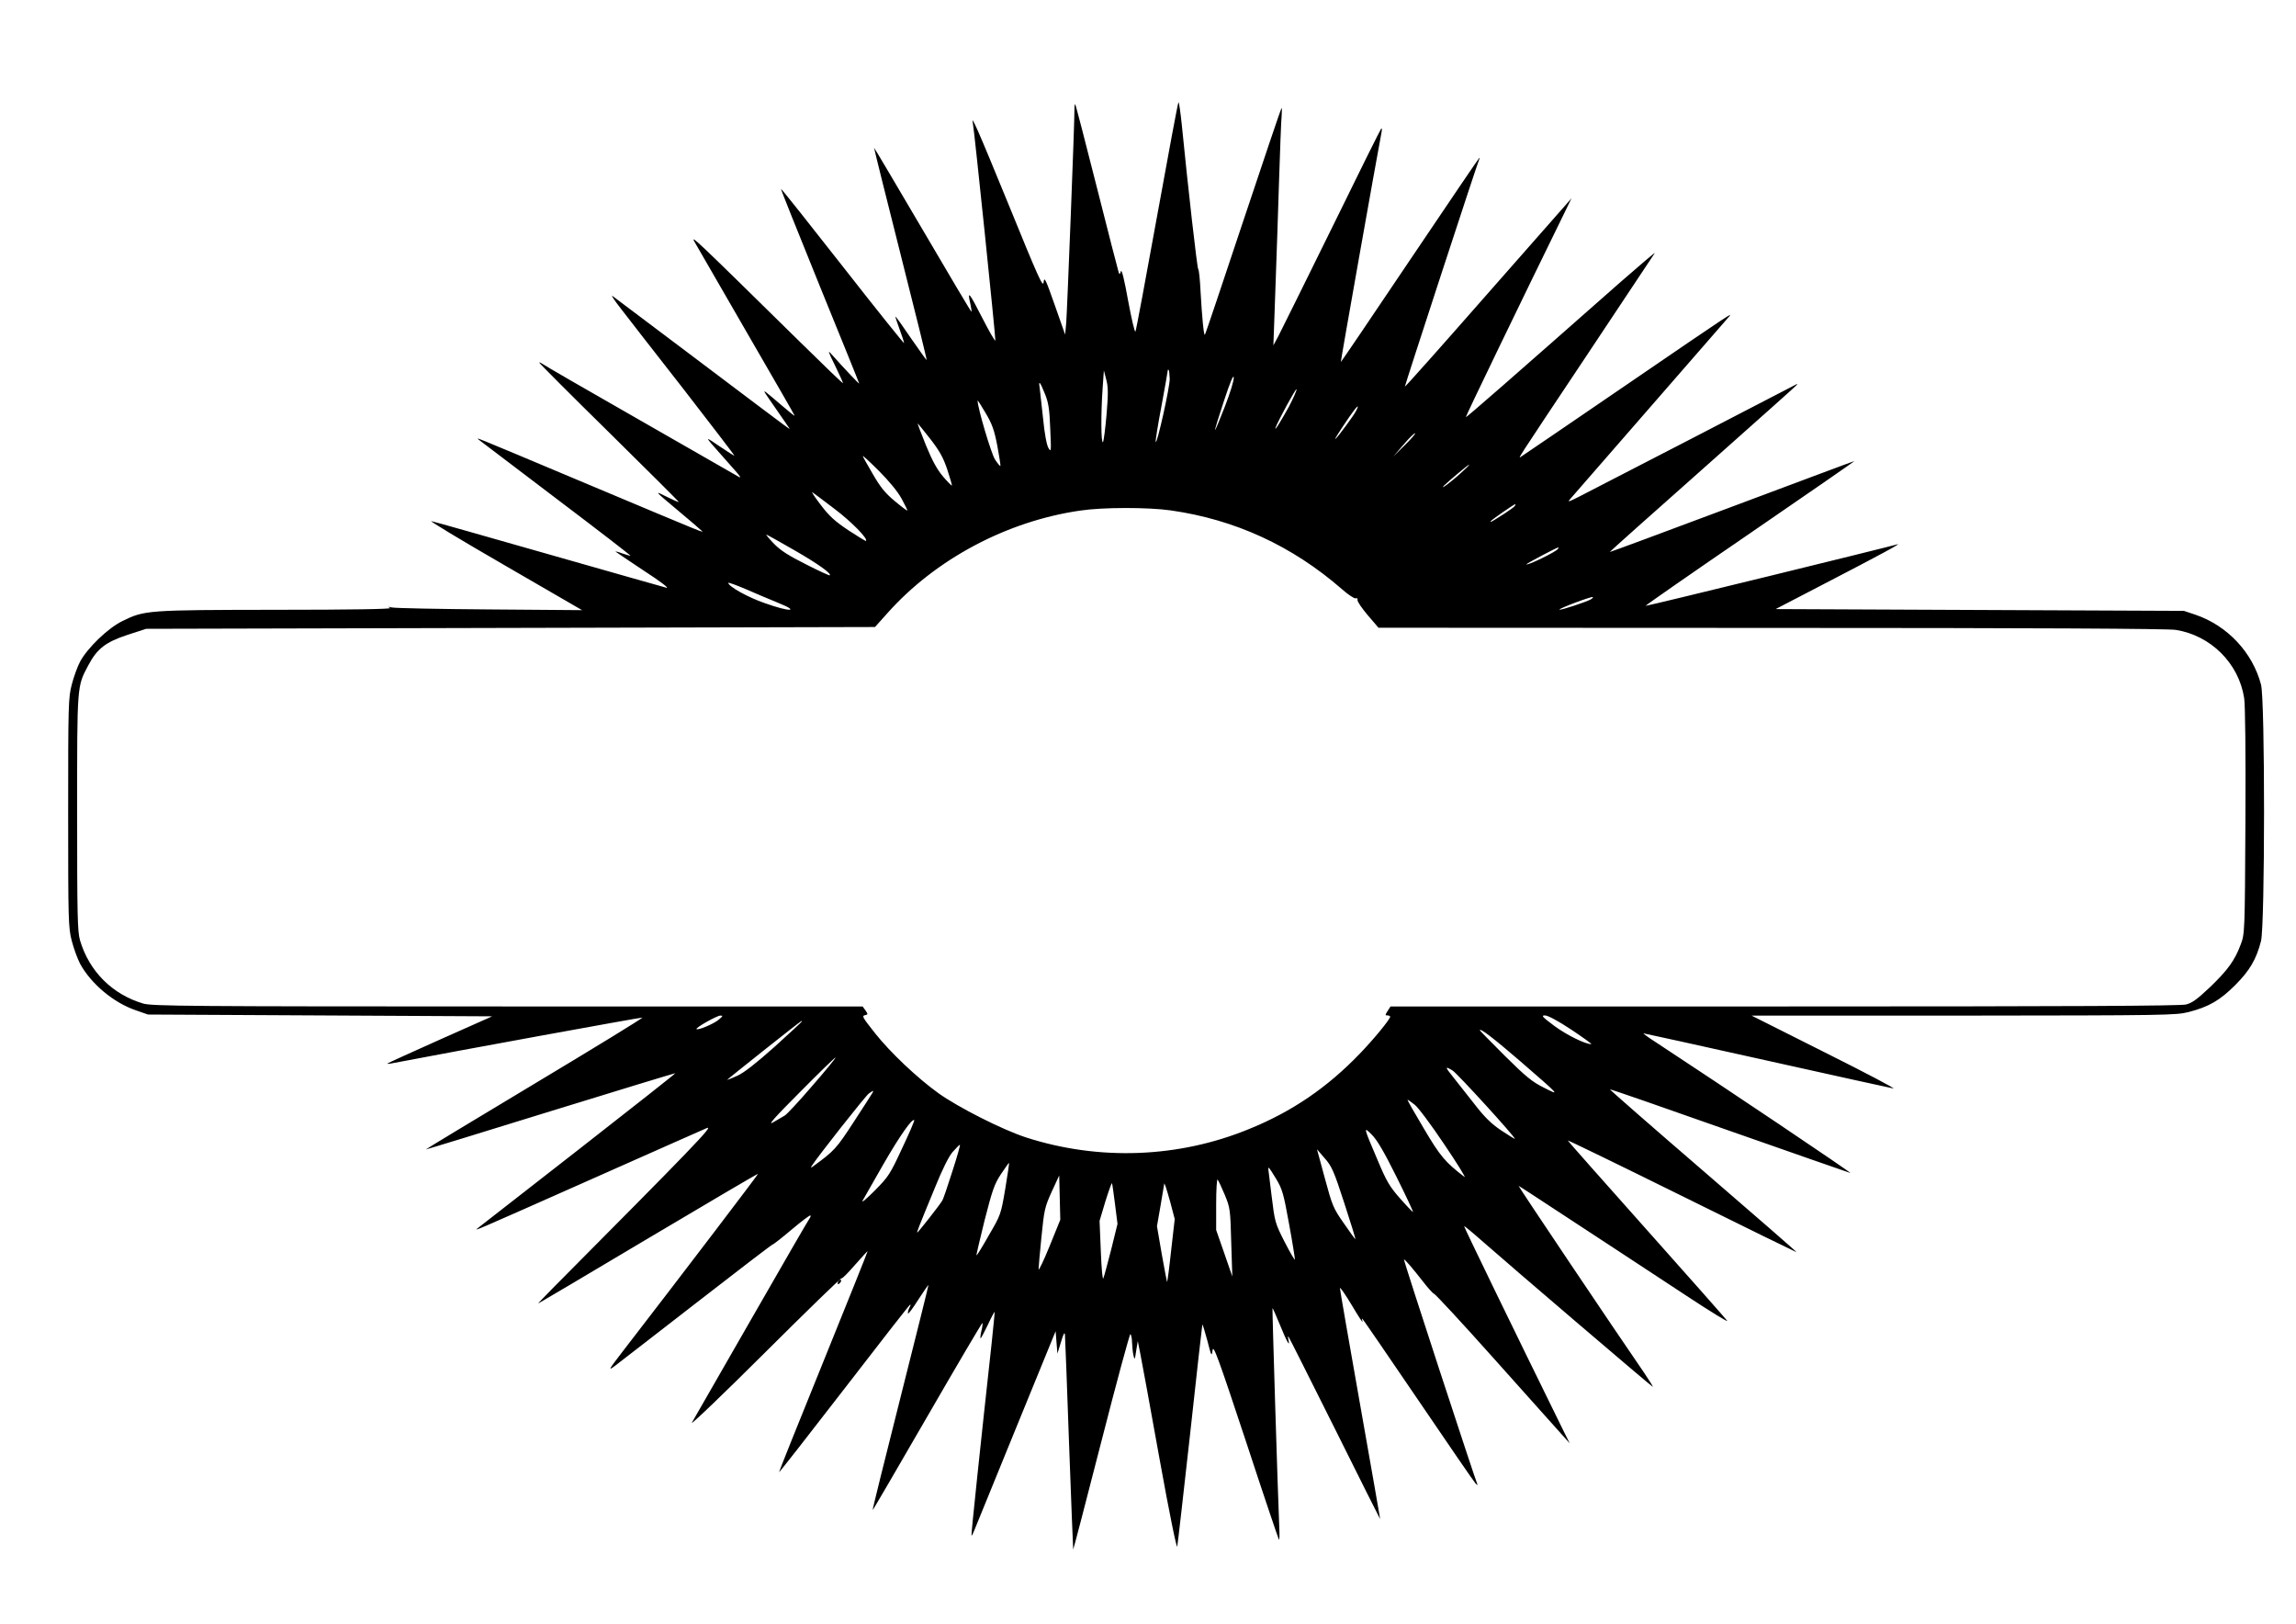  <svg version="1.0" xmlns="http://www.w3.org/2000/svg"
 width="1280pt" height="905pt" viewBox="0 0 1280 905"
 preserveAspectRatio="xMidYMid meet"><g transform="translate(0,905) scale(0.1,-0.1)"
fill="#000000" stroke="none">
<path d="M6451 7847 c-63 -347 -117 -638 -121 -645 -4 -7 -22 71 -41 173 -21
117 -36 177 -40 163 -5 -17 -8 -19 -12 -8 -3 8 -58 222 -122 475 -64 253 -118
462 -121 464 -2 2 -4 -9 -4 -25 1 -68 -41 -1135 -46 -1194 l-6 -65 -58 165
c-51 145 -58 160 -62 127 -3 -33 -29 25 -192 425 -177 432 -216 521 -202 458
7 -29 126 -1181 125 -1207 0 -10 -33 47 -74 127 -72 142 -84 155 -65 75 5 -22
7 -41 6 -43 -2 -1 -124 204 -272 457 -148 252 -270 458 -271 457 -1 -1 65
-267 147 -591 82 -324 148 -590 146 -592 -1 -1 -40 53 -87 121 -46 68 -85 123
-87 121 -1 -1 9 -33 23 -70 14 -37 25 -72 25 -77 0 -5 -154 187 -341 426 -188
240 -343 435 -345 433 -2 -1 96 -245 216 -541 121 -297 220 -541 220 -544 0
-4 -79 79 -154 163 -23 26 -20 17 19 -62 25 -51 45 -96 45 -99 0 -4 -109 101
-242 232 -586 576 -612 601 -585 554 14 -25 145 -251 291 -504 146 -252 266
-460 266 -463 0 -3 -30 21 -67 53 -102 87 -108 92 -98 74 5 -8 34 -51 65 -95
31 -44 60 -86 65 -94 10 -18 73 -64 -495 364 -256 193 -474 357 -485 365 -11
8 10 -24 46 -70 36 -47 194 -250 352 -452 157 -203 284 -368 281 -368 -3 0
-39 23 -82 52 -75 51 -76 51 -47 16 17 -20 64 -73 105 -119 62 -69 69 -80 40
-62 -19 11 -269 154 -555 318 -286 163 -526 302 -533 308 -7 5 -14 8 -16 6 -1
-2 173 -177 389 -389 215 -212 390 -386 389 -388 -1 -2 -31 11 -65 28 -74 37
-77 40 66 -80 61 -51 117 -99 125 -107 17 -16 43 -26 -655 267 -657 276 -606
256 -578 233 13 -10 207 -157 432 -328 225 -170 408 -311 406 -313 -1 -1 -21
5 -45 13 -24 9 -41 13 -38 10 3 -3 75 -51 159 -107 91 -59 142 -98 124 -94
-16 4 -311 88 -655 186 -344 98 -638 182 -655 185 -16 4 166 -106 405 -244
l435 -252 -515 4 c-283 2 -528 7 -545 11 -23 5 -25 4 -10 -3 13 -6 -216 -10
-635 -10 -722 -1 -734 -2 -858 -63 -80 -39 -193 -148 -235 -225 -15 -28 -36
-86 -47 -129 -19 -73 -20 -112 -20 -714 0 -602 1 -641 20 -714 11 -43 32 -100
47 -129 62 -112 187 -217 312 -259 l66 -23 959 -5 960 -5 -290 -129 c-159 -71
-291 -131 -294 -134 -3 -3 11 -2 30 2 344 66 1385 256 1391 254 5 -2 -265
-167 -600 -368 -335 -201 -608 -366 -607 -367 1 -1 314 95 695 213 382 118
695 213 696 212 1 -2 -240 -192 -536 -423 -297 -231 -549 -428 -562 -438 -29
-23 -55 -34 648 278 319 142 600 266 625 277 44 19 -73 -102 -857 -891 -45
-46 -83 -85 -83 -87 0 -1 275 162 611 362 337 200 613 363 615 361 2 -2 -408
-541 -760 -997 -73 -95 -77 -102 -40 -75 22 17 227 175 456 353 229 178 420
324 425 325 4 0 53 38 107 84 55 46 101 81 104 78 3 -2 0 -10 -5 -17 -6 -7
-151 -258 -323 -558 -172 -300 -322 -561 -333 -580 -11 -19 171 155 405 388
233 232 426 420 430 417 3 -3 36 30 74 74 38 43 70 78 71 77 1 -1 -110 -278
-247 -616 -137 -337 -248 -615 -247 -616 2 -2 164 206 362 462 197 256 362
467 368 471 5 3 4 -4 -3 -16 -6 -12 -10 -26 -8 -32 2 -5 27 29 57 76 30 47 56
84 57 82 1 -1 -69 -283 -156 -627 -87 -344 -157 -626 -155 -627 1 -2 138 233
305 522 167 289 305 523 307 521 2 -2 0 -22 -6 -45 -5 -22 -7 -41 -4 -41 2 0
20 34 40 75 19 42 37 74 38 73 1 -2 -7 -82 -17 -178 -60 -546 -115 -1066 -112
-1069 2 -2 8 9 14 25 6 16 111 273 233 571 l222 543 5 -63 5 -62 20 65 c14 46
20 58 22 40 1 -14 12 -288 23 -610 12 -321 22 -585 23 -587 1 -1 72 270 157
602 85 332 158 601 162 599 4 -3 9 -24 9 -47 1 -23 4 -55 8 -72 6 -27 8 -25
15 25 l9 55 14 -70 c8 -38 56 -302 107 -585 55 -305 96 -505 99 -490 3 14 35
297 72 629 36 333 67 606 68 608 2 1 14 -39 28 -90 22 -87 24 -90 29 -53 4 33
30 -37 185 -505 98 -299 182 -547 185 -551 3 -4 4 25 2 65 -8 177 -40 1222
-38 1225 2 1 20 -41 42 -94 37 -91 58 -129 47 -82 -3 13 -3 21 0 18 3 -3 118
-232 257 -510 138 -278 253 -506 254 -507 1 -1 -49 284 -111 635 -62 350 -113
644 -113 652 0 8 30 -35 66 -95 36 -61 63 -102 60 -92 -3 9 -4 17 -2 17 3 0
142 -204 311 -452 169 -249 314 -460 322 -468 9 -8 13 -10 9 -3 -10 19 -414
1253 -409 1253 6 0 48 -49 105 -122 29 -38 57 -68 62 -69 6 0 160 -166 341
-369 182 -203 349 -391 373 -417 l43 -48 -32 64 c-273 555 -559 1144 -557
1147 2 1 46 -35 98 -81 154 -136 949 -815 954 -815 3 0 -19 35 -48 78 -160
232 -704 1042 -700 1042 2 0 97 -62 211 -137 115 -75 271 -178 348 -228 77
-50 248 -163 379 -249 132 -87 233 -149 225 -138 -8 11 -211 241 -451 510
-241 270 -438 493 -438 495 0 3 286 -136 636 -309 349 -173 638 -314 640 -314
3 0 -231 204 -520 453 -288 248 -522 453 -521 455 2 2 299 -101 661 -229 363
-127 668 -234 679 -237 16 -4 -717 488 -1080 726 -44 28 -77 52 -72 52 4 0
312 -68 685 -151 372 -83 691 -153 707 -156 17 -3 -154 87 -380 200 l-410 206
1181 0 c1134 1 1184 2 1256 20 112 29 174 65 259 150 81 81 118 144 144 246
22 88 23 1342 0 1429 -47 179 -187 328 -364 389 l-66 22 -1138 5 -1138 5 283
147 c303 157 424 223 396 214 -50 -15 -1401 -346 -1404 -343 -2 2 260 184 583
405 322 221 584 402 581 402 -3 0 -310 -115 -684 -255 -373 -140 -679 -253
-680 -252 -1 1 234 211 522 466 288 256 524 466 524 468 0 2 -3 2 -7 0 -14 -8
-1147 -594 -1213 -627 -60 -30 -63 -30 -44 -9 12 13 209 240 439 504 230 264
428 491 439 504 29 33 52 49 -574 -379 -310 -212 -570 -389 -578 -394 -19 -11
-52 -61 368 569 201 303 370 556 375 564 5 8 -82 -66 -194 -164 -618 -545
-856 -753 -859 -750 -3 2 316 662 560 1160 l29 60 -33 -38 c-18 -20 -226 -257
-463 -526 -236 -269 -431 -488 -433 -486 -2 2 407 1255 415 1268 2 4 2 7 0 7
-2 0 -176 -257 -387 -570 -211 -314 -384 -569 -385 -568 -2 2 200 1140 227
1281 3 16 2 25 -2 20 -4 -4 -129 -255 -277 -558 -149 -302 -282 -572 -297
-600 l-27 -50 6 165 c3 91 8 219 10 285 3 66 9 269 15 450 6 182 12 352 15
379 2 27 2 46 -1 43 -3 -3 -99 -287 -214 -632 -115 -345 -210 -629 -213 -631
-6 -6 -16 99 -24 241 -3 66 -9 122 -13 125 -6 4 -57 455 -92 808 -7 67 -15
122 -18 122 -3 0 -56 -285 -119 -633z m70 -908 c2 -43 -72 -372 -78 -352 -2 6
12 95 32 199 19 104 35 193 35 198 0 5 2 7 5 4 3 -2 5 -24 6 -49z m-352 -199
c-7 -80 -16 -149 -20 -154 -11 -12 -12 158 -2 299 l7 100 13 -50 c11 -41 12
-76 2 -195z m660 45 c-29 -75 -54 -134 -55 -132 -2 2 20 74 49 161 35 106 53
150 55 132 2 -15 -20 -86 -49 -161z m-1003 68 c19 -47 25 -83 29 -193 6 -127
5 -133 -10 -107 -10 17 -22 81 -30 165 -8 75 -17 152 -19 171 -7 44 2 34 30
-36z m1359 -71 c-45 -81 -82 -141 -74 -116 13 36 114 223 117 214 2 -5 -18
-50 -43 -98z m-1625 -217 c11 -59 19 -110 17 -112 -2 -2 -16 14 -30 36 -21 32
-97 288 -97 328 0 4 20 -27 44 -68 37 -62 49 -96 66 -184z m1999 193 c-12 -24
-94 -135 -112 -153 -14 -13 18 37 73 118 44 64 64 82 39 35z m-2374 -153 c52
-67 73 -104 96 -172 16 -48 27 -88 26 -90 -2 -1 -24 21 -49 50 -33 39 -60 87
-96 175 -27 67 -48 122 -46 122 1 0 32 -38 69 -85z m2645 -38 l-63 -62 58 67
c32 38 61 65 64 63 3 -3 -24 -34 -59 -68z m-2804 -296 c19 -35 34 -65 32 -67
-2 -1 -34 23 -71 54 -53 44 -80 78 -122 151 -30 51 -55 96 -55 99 0 4 41 -34
90 -83 56 -56 104 -114 126 -154z m3120 144 c-48 -45 -124 -102 -96 -72 24 24
135 117 140 117 3 -1 -17 -21 -44 -45z m-3493 -202 c94 -71 187 -166 175 -178
-2 -2 -46 25 -98 59 -76 51 -107 79 -154 141 -33 43 -54 75 -47 71 7 -5 63
-46 124 -93z m3792 17 c-4 -6 -30 -25 -58 -43 -74 -47 -77 -49 -77 -43 0 5
131 96 138 96 2 0 0 -5 -3 -10z m-1918 -25 c359 -51 677 -198 953 -438 36 -32
71 -55 78 -52 7 3 12 -1 10 -9 -2 -8 24 -46 57 -85 l60 -70 2190 -1 c1458 0
2212 -4 2255 -11 195 -31 351 -186 381 -380 6 -41 9 -297 7 -690 -3 -617 -4
-625 -26 -683 -33 -89 -73 -144 -171 -238 -71 -67 -99 -88 -134 -97 -34 -8
-628 -11 -2240 -11 l-2195 0 -16 -25 c-14 -22 -15 -25 -1 -25 8 0 15 -3 15 -7
0 -14 -89 -123 -170 -207 -181 -188 -377 -322 -616 -419 -394 -162 -838 -178
-1244 -47 -132 43 -377 167 -489 247 -118 85 -268 227 -352 333 -74 94 -76 97
-54 102 14 3 14 5 0 26 l-16 22 -1978 0 c-1781 0 -1983 2 -2032 16 -173 51
-302 180 -353 353 -14 48 -16 139 -16 711 0 720 -1 702 62 821 49 93 97 130
218 170 l105 34 2032 5 2031 5 69 77 c268 301 666 513 1075 572 125 19 379 19
505 1z m-2100 -221 c134 -77 209 -131 199 -141 -2 -2 -62 25 -132 61 -96 48
-142 77 -179 115 -27 28 -46 51 -43 51 4 0 73 -39 155 -86z m4258 6 c-10 -16
-175 -96 -175 -85 0 4 168 93 178 94 2 1 0 -4 -3 -9z m-4345 -301 c122 -49 64
-51 -76 -1 -96 33 -202 93 -204 113 0 4 44 -12 98 -35 53 -23 135 -58 182 -77z
m4530 21 c-22 -14 -171 -63 -176 -58 -5 6 179 75 186 70 2 -2 -2 -7 -10 -12z
m-4865 -2345 c-28 -23 -114 -59 -122 -51 -7 7 112 74 132 75 17 1 16 -3 -10
-24z m4756 -55 c66 -44 116 -80 110 -80 -34 0 -137 51 -205 101 -68 51 -76 59
-53 59 16 0 73 -30 148 -80z m-4291 46 c0 -2 -69 -66 -152 -141 -102 -91 -171
-145 -207 -161 -29 -13 -56 -24 -58 -24 -4 0 409 328 415 329 1 1 2 -1 2 -3z
m4005 -221 c225 -195 225 -195 133 -148 -65 32 -100 60 -218 177 -77 77 -140
141 -140 143 0 15 80 -47 225 -172z m-3947 -138 c-73 -85 -142 -159 -153 -165
-11 -6 -40 -23 -65 -38 -33 -20 5 24 150 169 107 108 196 195 198 192 2 -2
-56 -73 -130 -158z m3570 86 c26 -16 353 -374 347 -381 -1 -1 -35 20 -76 47
-56 38 -92 73 -150 148 -43 54 -96 122 -119 151 -45 56 -46 61 -2 35z m-3235
-126 c-4 -8 -52 -81 -105 -163 -95 -146 -107 -159 -222 -243 -16 -12 -18 -12
-10 1 26 43 300 391 318 403 25 18 29 19 19 2z m3023 -64 c19 -14 93 -113 166
-222 73 -108 123 -189 112 -181 -108 83 -135 115 -227 271 -52 87 -93 159 -90
159 2 0 20 -12 39 -27z m-2857 -244 c-67 -145 -77 -159 -151 -234 -44 -44 -75
-71 -70 -59 6 11 59 104 117 205 93 161 161 257 172 245 2 -2 -28 -73 -68
-157z m2756 -158 c53 -106 94 -195 93 -197 -2 -1 -34 32 -72 75 -59 67 -76 95
-127 217 -79 185 -79 187 -31 139 29 -29 68 -95 137 -234z m-2476 29 c-26 -82
-51 -156 -56 -162 -14 -25 -135 -178 -139 -178 -4 0 2 17 99 252 40 99 76 172
98 197 19 21 37 40 40 40 4 1 -15 -66 -42 -149z m2185 -175 c36 -110 64 -201
62 -202 -1 -1 -30 38 -64 88 -59 84 -65 99 -106 251 l-44 162 43 -50 c39 -44
51 -70 109 -249z m-1890 77 c-24 -141 -25 -144 -91 -257 -36 -64 -67 -114 -69
-112 -2 1 19 89 45 195 43 167 54 201 91 257 24 36 44 64 45 63 2 -2 -8 -67
-21 -146z m1511 56 c34 -57 41 -82 71 -248 19 -102 33 -192 33 -200 0 -8 -25
35 -56 95 -55 108 -56 113 -74 260 -22 175 -20 155 -15 155 2 0 21 -28 41 -62z
m-1264 -375 c-33 -81 -61 -139 -61 -128 0 11 7 92 16 180 15 150 18 166 57
252 l42 91 3 -123 3 -124 -60 -148z m977 287 c30 -73 31 -81 36 -265 l6 -190
-45 130 -45 129 0 145 c0 80 4 141 8 136 5 -6 23 -44 40 -85z m-612 -51 l14
-111 -35 -142 c-20 -77 -39 -150 -44 -161 -4 -12 -10 47 -14 150 l-7 170 32
107 c18 58 35 105 37 103 2 -2 9 -54 17 -116z m308 11 l25 -95 -20 -175 c-10
-95 -21 -175 -22 -176 -1 -2 -15 68 -30 154 l-27 157 20 115 c11 63 20 117 20
119 0 16 11 -17 34 -99z"/>
<path d="M4677 1913 c-4 -3 -7 -11 -7 -17 0 -6 5 -5 12 2 6 6 9 14 7 17 -3 3
-9 2 -12 -2z"/>
</g>
</svg>
